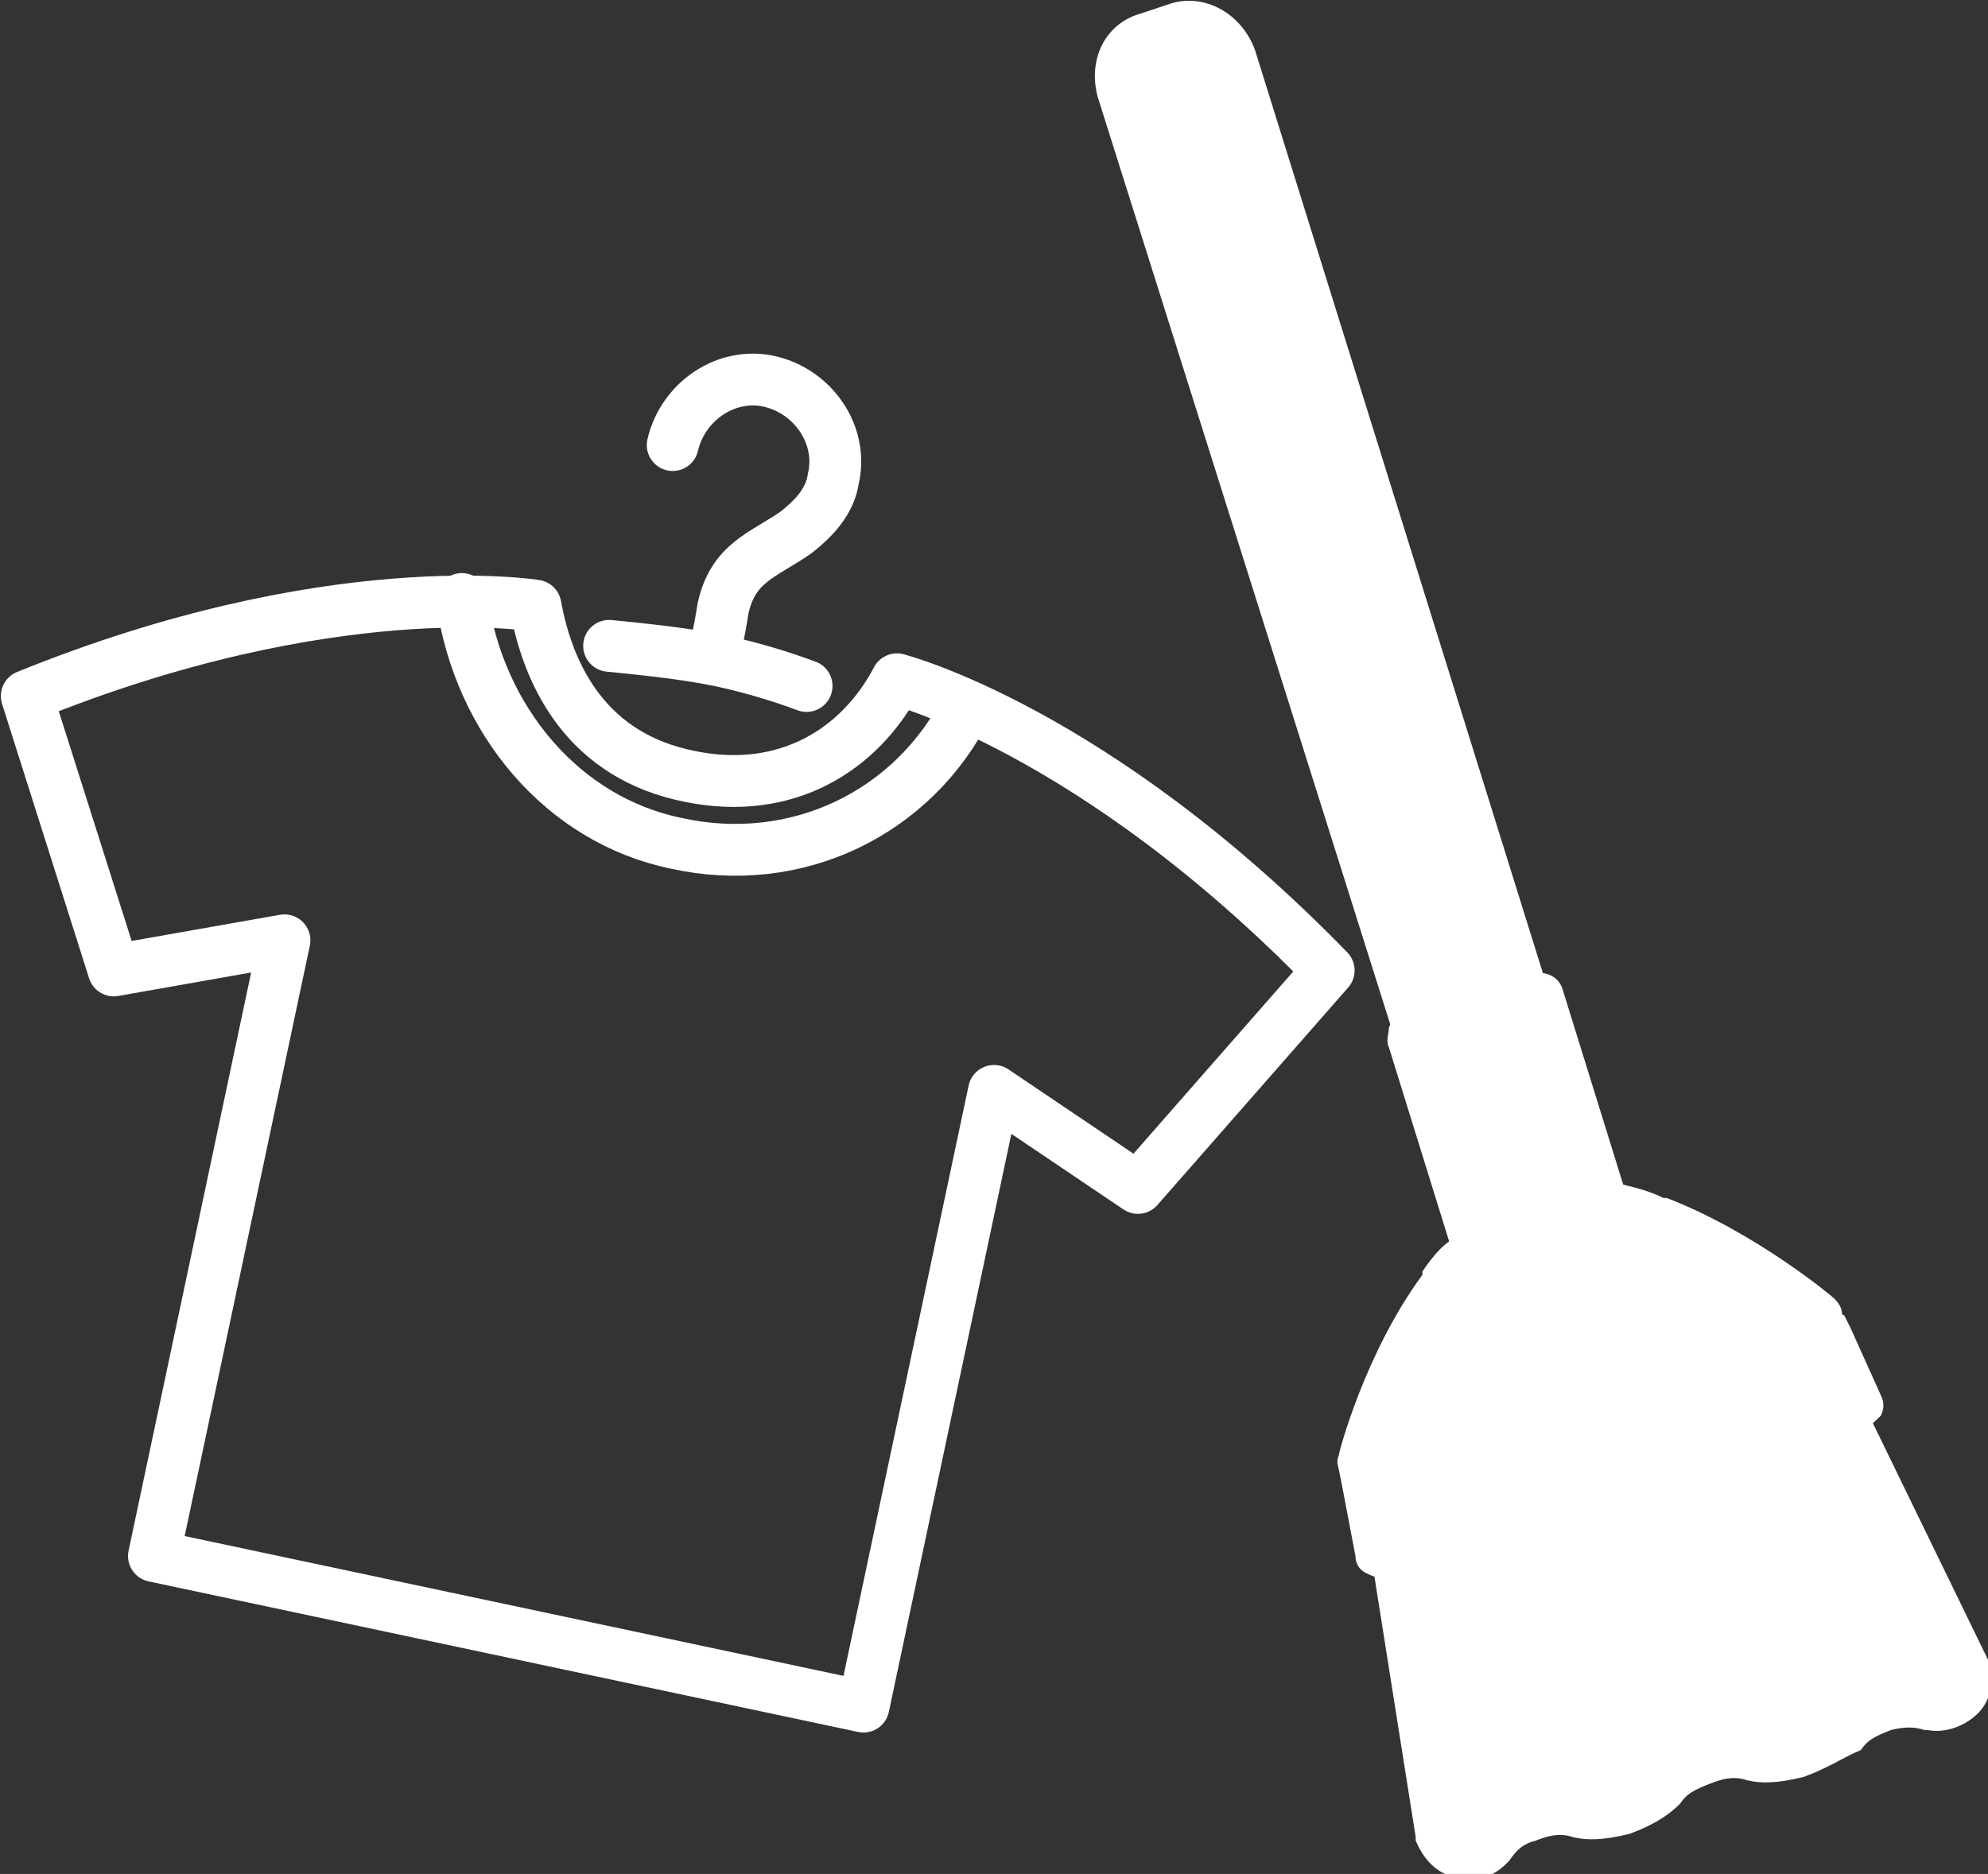 <?xml version="1.0" encoding="utf-8"?>
<!-- Generator: Adobe Illustrator 26.2.1, SVG Export Plug-In . SVG Version: 6.00 Build 0)  -->
<svg version="1.1" id="レイヤー_1" xmlns="http://www.w3.org/2000/svg" xmlns:xlink="http://www.w3.org/1999/xlink" x="0px"
	 y="0px" viewBox="0 0 59.4 56" style="enable-background:new 0 0 59.4 56;" xml:space="preserve">
<rect x="0" y="0" width="59.4" height="56" fill="#333333" stroke="none"/>
<style type="text/css">
	.st0{fill:none;stroke:#FFFFFF;stroke-width:1.549;stroke-linecap:round;stroke-linejoin:round;stroke-miterlimit:10;}
	.st1{fill:#FFFFFF;}
</style>
<g>
	<g>
		<path class="st0" d="M26.8,20.3c-1.1,2.1-3.3,3.5-6.2,2.9c-3-0.6-4.2-2.9-4.6-5.1c0,0-6.1-1-15.2,2.7L3.4,29l5.1-0.9L4.6,46.5
			L25.8,51l3.9-18.4l4.3,2.9l5.7-6.5C32.7,21.8,26.8,20.3,26.8,20.3z"/>
		<g>
			<path class="st0" d="M13.8,17.9c0.5,3.6,3,6.6,6.4,7.3c3.6,0.8,7.1-0.9,8.7-4.1c0,0,0,0,0,0"/>
		</g>
		<path class="st0" d="M24.1,20.5c-0.8-0.3-1.8-0.6-2.8-0.8c-1.1-0.2-2.1-0.3-3.1-0.4"/>
		<path class="st0" d="M21.3,19.7c0,0,0.2-0.8,0.3-1.5c0.3-1.4,1.2-1.6,2.2-2.3c0.5-0.4,1-0.9,1.1-1.6c0.3-1.3-0.6-2.6-1.9-2.9
			c-1.3-0.3-2.6,0.6-2.9,1.9"/>
	</g>
	<g id="ほうき2">
		<g>
			<path class="st1" d="M48.5,38.8l-3.3,1L33.5,2.7c-0.2-0.7,0.1-1.4,0.8-1.6l0.9-0.3c0.7-0.2,1.4,0.2,1.6,0.9L48.5,38.8z"/>
			<path class="st1" d="M48.7,39.5l-3.3,1c-0.4,0.1-0.8-0.1-0.9-0.5L32.8,2.9c-0.3-1.1,0.2-2.2,1.3-2.5L35,0.1
				c1-0.3,2.1,0.3,2.5,1.4l11.6,37.2C49.3,39,49,39.4,48.7,39.5z M45.6,39l2-0.6L36.2,1.9c-0.1-0.3-0.4-0.5-0.7-0.4l-0.9,0.3
				c-0.3,0.1-0.5,0.4-0.4,0.7L45.6,39z"/>
		</g>
		<g>
			<g>
				<path class="st1" d="M58.6,49.8c0.2,0.7-0.3,1.3-1,1.2c-0.4-0.1-0.8-0.2-1.5,0c-1.3,0.4-1.1,1-2.4,1.4c-1.3,0.4-1.5-0.2-2.8,0.2
					c-1.3,0.4-1.1,1-2.4,1.4c-1.3,0.4-1.5-0.2-2.8,0.2c-0.7,0.2-0.9,0.6-1.2,0.9c-0.5,0.5-1.3,0.3-1.5-0.4l-1.8-11.4l12.4-3.8
					L58.6,49.8z"/>
				<path class="st1" d="M53.9,53.1c-0.8,0.2-1.3,0.2-1.7,0.1c-0.3-0.1-0.6-0.1-1.1,0.1c-0.5,0.2-0.7,0.3-0.9,0.6
					c-0.3,0.3-0.7,0.6-1.5,0.9c-0.8,0.2-1.3,0.2-1.7,0.1c-0.3-0.1-0.6-0.1-1.1,0.1c-0.4,0.1-0.6,0.3-0.8,0.6c0,0-0.1,0.1-0.1,0.1
					c-0.4,0.4-1,0.6-1.5,0.4c-0.6-0.1-1-0.6-1.2-1.1l0-0.1l-1.9-12L54,38.5l5.4,11.1c0.2,0.6,0.1,1.2-0.3,1.6
					c-0.4,0.4-1,0.6-1.5,0.5c0,0-0.1,0-0.1,0c-0.3-0.1-0.6-0.1-1,0c-0.5,0.2-0.7,0.3-0.9,0.6C55.1,52.5,54.7,52.8,53.9,53.1z
					 M50.7,51.8c0.8-0.2,1.3-0.2,1.7-0.1c0.3,0.1,0.6,0.1,1.1-0.1c0.5-0.2,0.7-0.3,0.9-0.6c0.3-0.3,0.7-0.6,1.5-0.9
					c0.8-0.2,1.3-0.1,1.7,0l0.1,0c0.1,0,0.1,0,0.2-0.1c0,0,0.1-0.1,0-0.1l-4.8-9.8L42,43.7l1.7,10.8c0,0.1,0.1,0.1,0.1,0.1
					c0,0,0.1,0,0.2,0c0,0,0.1-0.1,0.1-0.1c0.3-0.3,0.7-0.7,1.5-1c0.8-0.2,1.3-0.2,1.7-0.1c0.3,0.1,0.6,0.1,1.1-0.1
					c0.5-0.2,0.7-0.3,0.9-0.6C49.5,52.5,49.9,52.1,50.7,51.8z"/>
				<path class="st1" d="M45.6,53.1c0,0-0.1,0-0.1,0c-0.3,0-0.5-0.2-0.5-0.5l-0.3-5.7c0-0.3,0.2-0.5,0.5-0.5c0.3,0,0.5,0.2,0.5,0.5
					l0.3,5.7C46,52.8,45.8,53,45.6,53.1z"/>
				<path class="st1" d="M55.5,50c-0.2,0.1-0.5,0-0.6-0.2l-3-4.8c-0.1-0.2-0.1-0.5,0.2-0.7c0.2-0.1,0.5-0.1,0.7,0.2l3,4.8
					c0.1,0.2,0.1,0.5-0.2,0.7C55.6,50,55.5,50,55.5,50z"/>
				<path class="st1" d="M48.6,51.8C48.6,51.8,48.5,51.8,48.6,51.8c-0.4,0.1-0.6-0.1-0.6-0.4l-0.6-4.6c0-0.3,0.2-0.5,0.4-0.6
					c0.3,0,0.5,0.2,0.6,0.4l0.6,4.6C49,51.5,48.8,51.7,48.6,51.8z"/>
				<path class="st1" d="M52.2,50.7c-0.2,0.1-0.5,0-0.6-0.3l-2.1-4.2c-0.1-0.2,0-0.6,0.2-0.7c0.2-0.1,0.6,0,0.7,0.2l2.1,4.2
					C52.6,50.2,52.5,50.5,52.2,50.7C52.2,50.7,52.2,50.7,52.2,50.7z"/>
			</g>
			<g>
				<polygon class="st1" points="40.7,43.8 41.2,46.4 55.4,42 54.4,39.6 				"/>
				<path class="st1" d="M55.7,42.7l-14.3,4.4c-0.2,0.1-0.4,0-0.6-0.1c-0.2-0.1-0.3-0.3-0.3-0.5l-0.4-2.1L40,43.9c0-0.1,0-0.2,0-0.3
					c0.1-0.2,0.2-0.4,0.5-0.5l13.7-4.2c0.2-0.1,0.5,0,0.7,0.2c0.1,0.1,0.1,0.2,0.2,0.2l0.2,0.4l0.9,2c0.1,0.2,0.1,0.4,0,0.6
					C56,42.5,55.9,42.6,55.7,42.7z M41.7,45.5l12.7-3.9L54,40.5l-12.4,3.8L41.7,45.5z"/>
			</g>
			<g>
				<path class="st1" d="M49.5,36.7L49.5,36.7c-0.5-0.2-1-0.3-1.6-0.4L46,30l-3.9,1.2l2,6.2c-0.4,0.3-0.7,0.8-1,1.2l0,0
					c-1.6,2.2-2.4,5.2-2.4,5.2l13.7-4.2C54.4,39.6,52.1,37.6,49.5,36.7z"/>
				<path class="st1" d="M54.7,40.2c0,0-0.1,0-0.1,0l-13.7,4.2c-0.3,0.1-0.5,0-0.7-0.2c-0.2-0.2-0.3-0.5-0.2-0.7
					c0-0.1,0.8-3.1,2.5-5.4c0,0,0,0,0-0.1c0.2-0.3,0.5-0.7,0.8-0.9l-1.8-5.8c-0.1-0.2,0-0.4,0-0.6c0.1-0.2,0.2-0.3,0.4-0.4l3.9-1.2
					c0.4-0.1,0.8,0.1,0.9,0.5l1.8,5.8c0.4,0.1,0.8,0.2,1.2,0.4c0,0,0,0,0.1,0c2.6,1,4.9,2.9,5,3c0.2,0.2,0.3,0.4,0.2,0.7
					C55.1,40,54.9,40.1,54.7,40.2z M41.8,42.7l11-3.4c-0.9-0.6-2.2-1.5-3.6-2c0,0,0,0-0.1,0c-0.5-0.2-1-0.3-1.4-0.4
					c-0.3,0-0.5-0.2-0.6-0.5l-1.7-5.5l-2.5,0.8l1.7,5.5c0.1,0.3,0,0.6-0.2,0.7c-0.3,0.3-0.6,0.6-0.9,1c0,0,0,0,0,0
					C42.8,40.3,42.2,41.7,41.8,42.7z"/>
			</g>
		</g>
	</g>
</g>
</svg>
